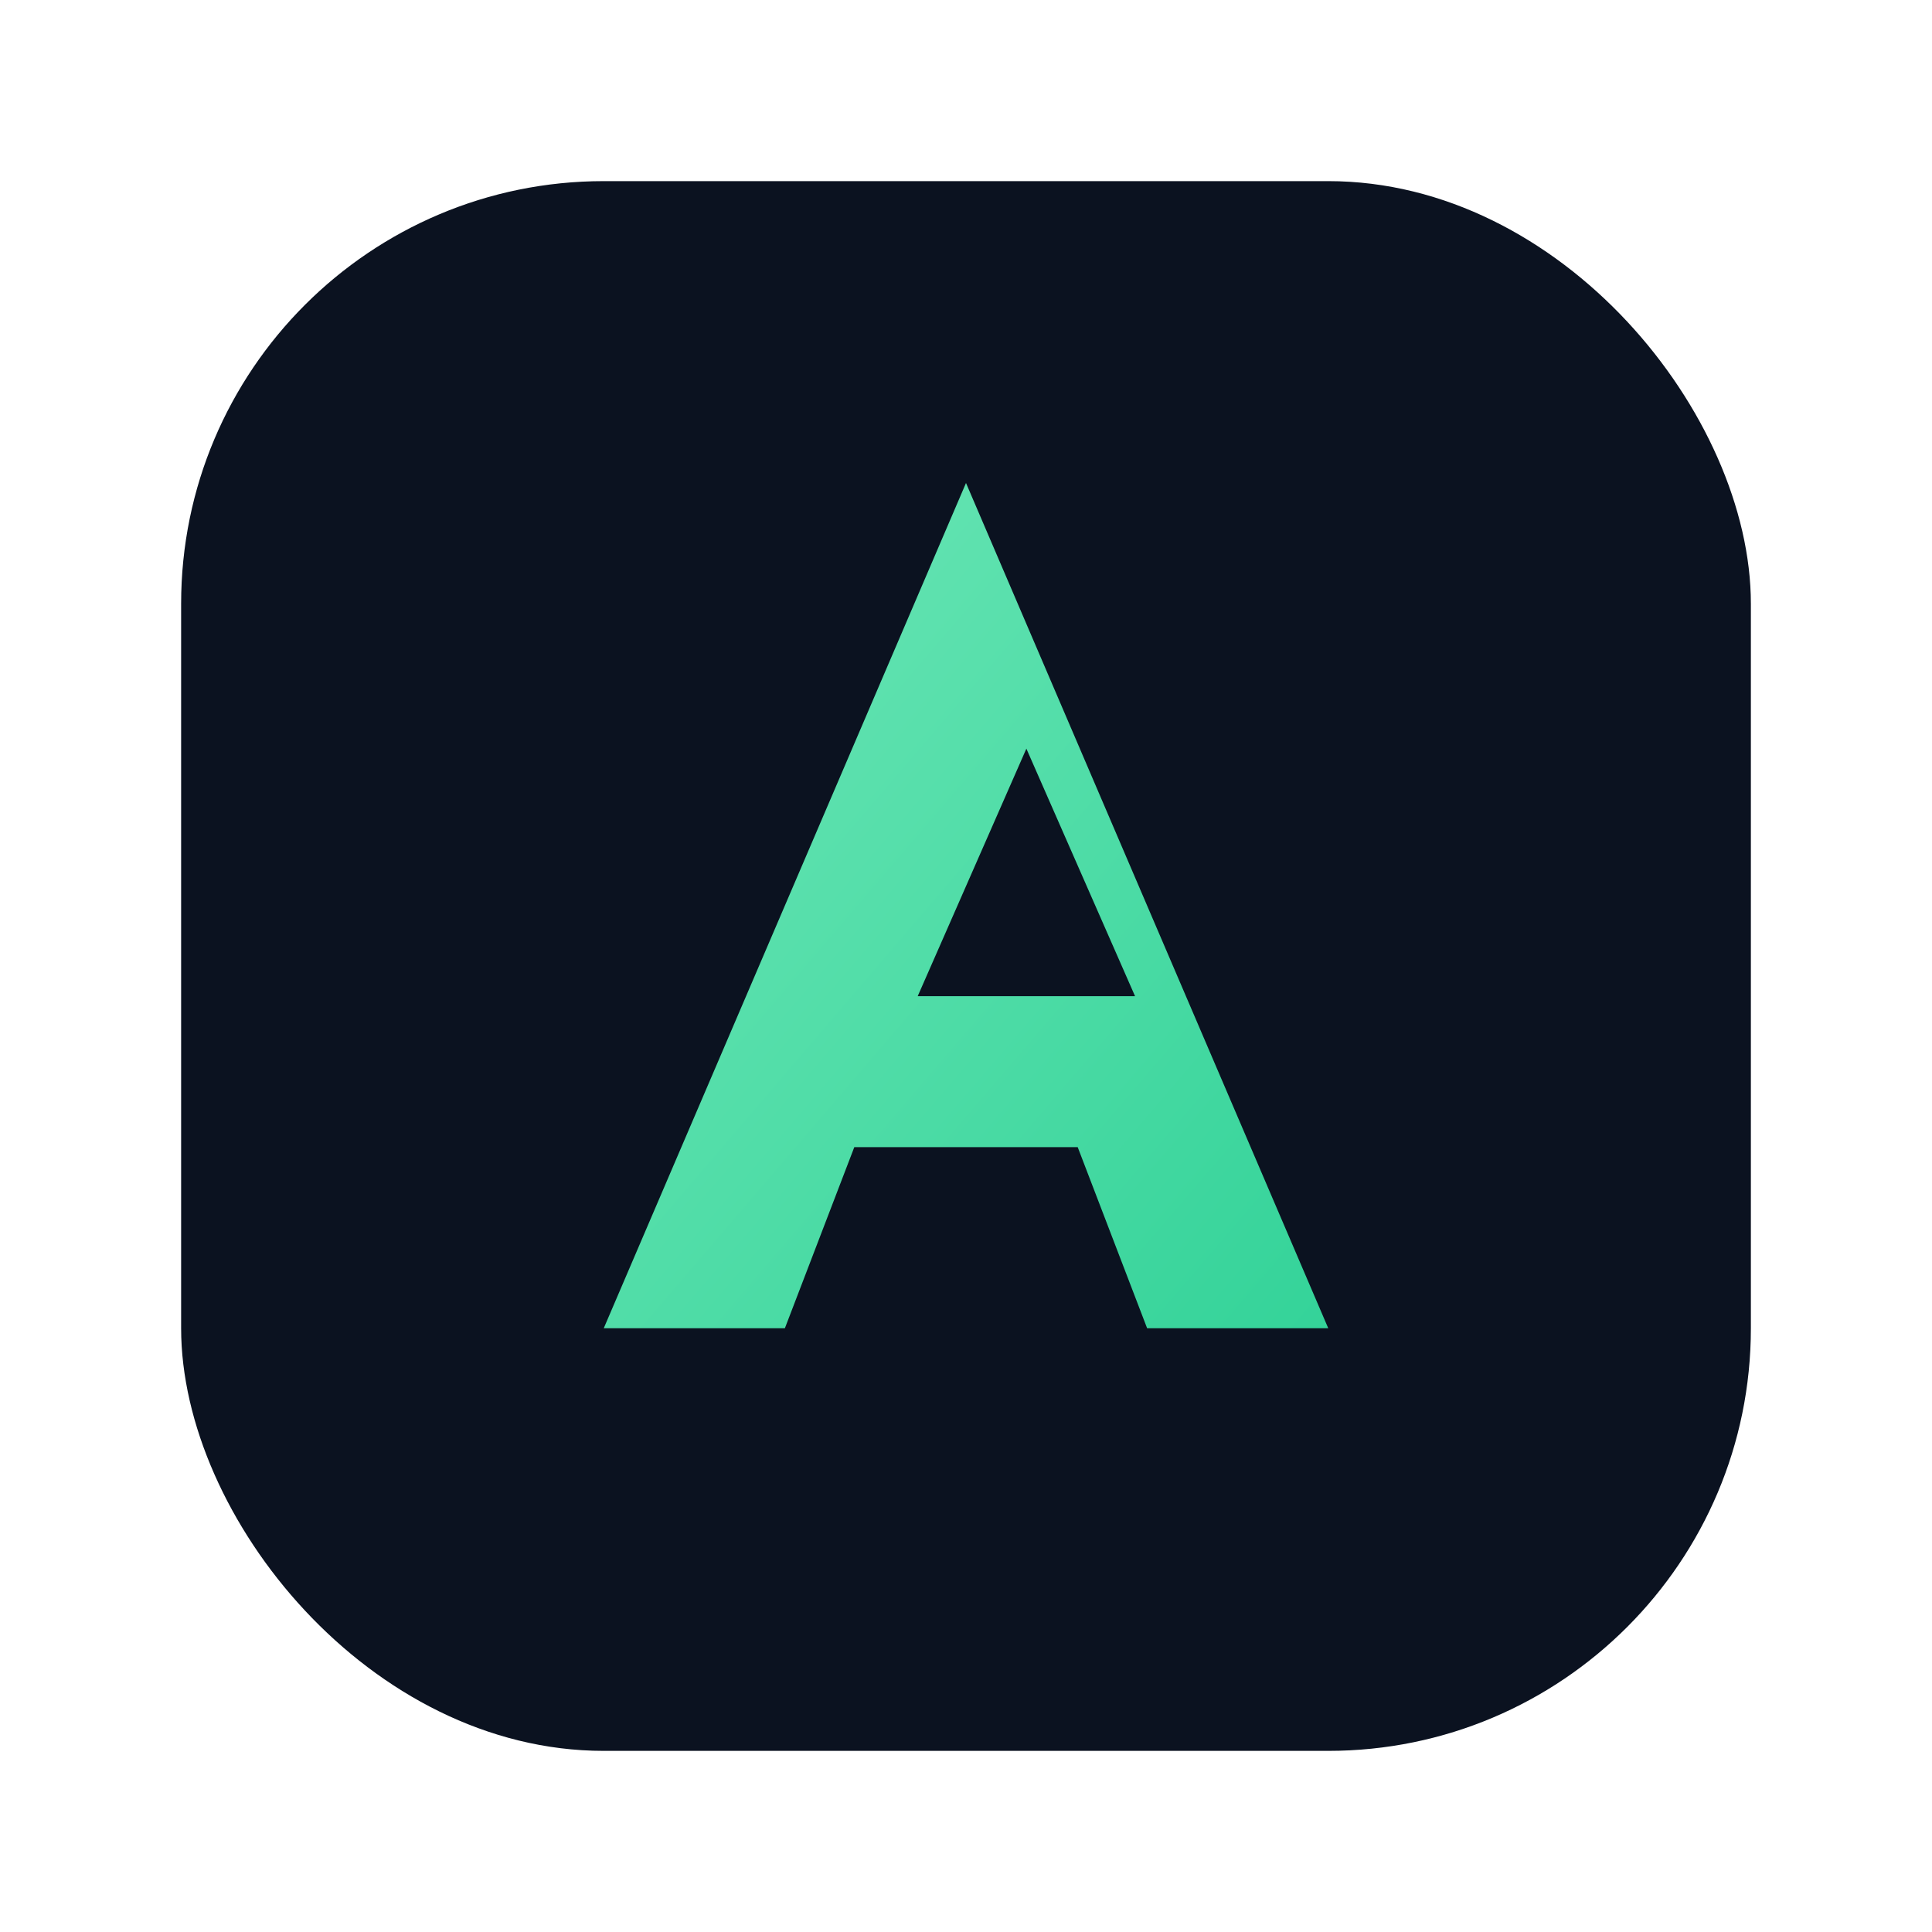 <svg xmlns="http://www.w3.org/2000/svg" viewBox="0 0 64 64" role="img" aria-label="Affinity Techworks">
  <defs>
    <linearGradient id="g" x1="0" x2="1" y1="0" y2="1">
      <stop offset="0" stop-color="#6ee7b7"/>
      <stop offset="1" stop-color="#34d399"/>
    </linearGradient>
  </defs>
  <rect x="6" y="6" width="52" height="52" rx="14" fill="#0b1220"/>
  <path d="M20 44l12-28 12 28h-6l-2.3-6H28.3L26 44h-6zm10.4-11h7.2L34 24.8 30.4 33z" fill="url(#g)"/>
</svg>

